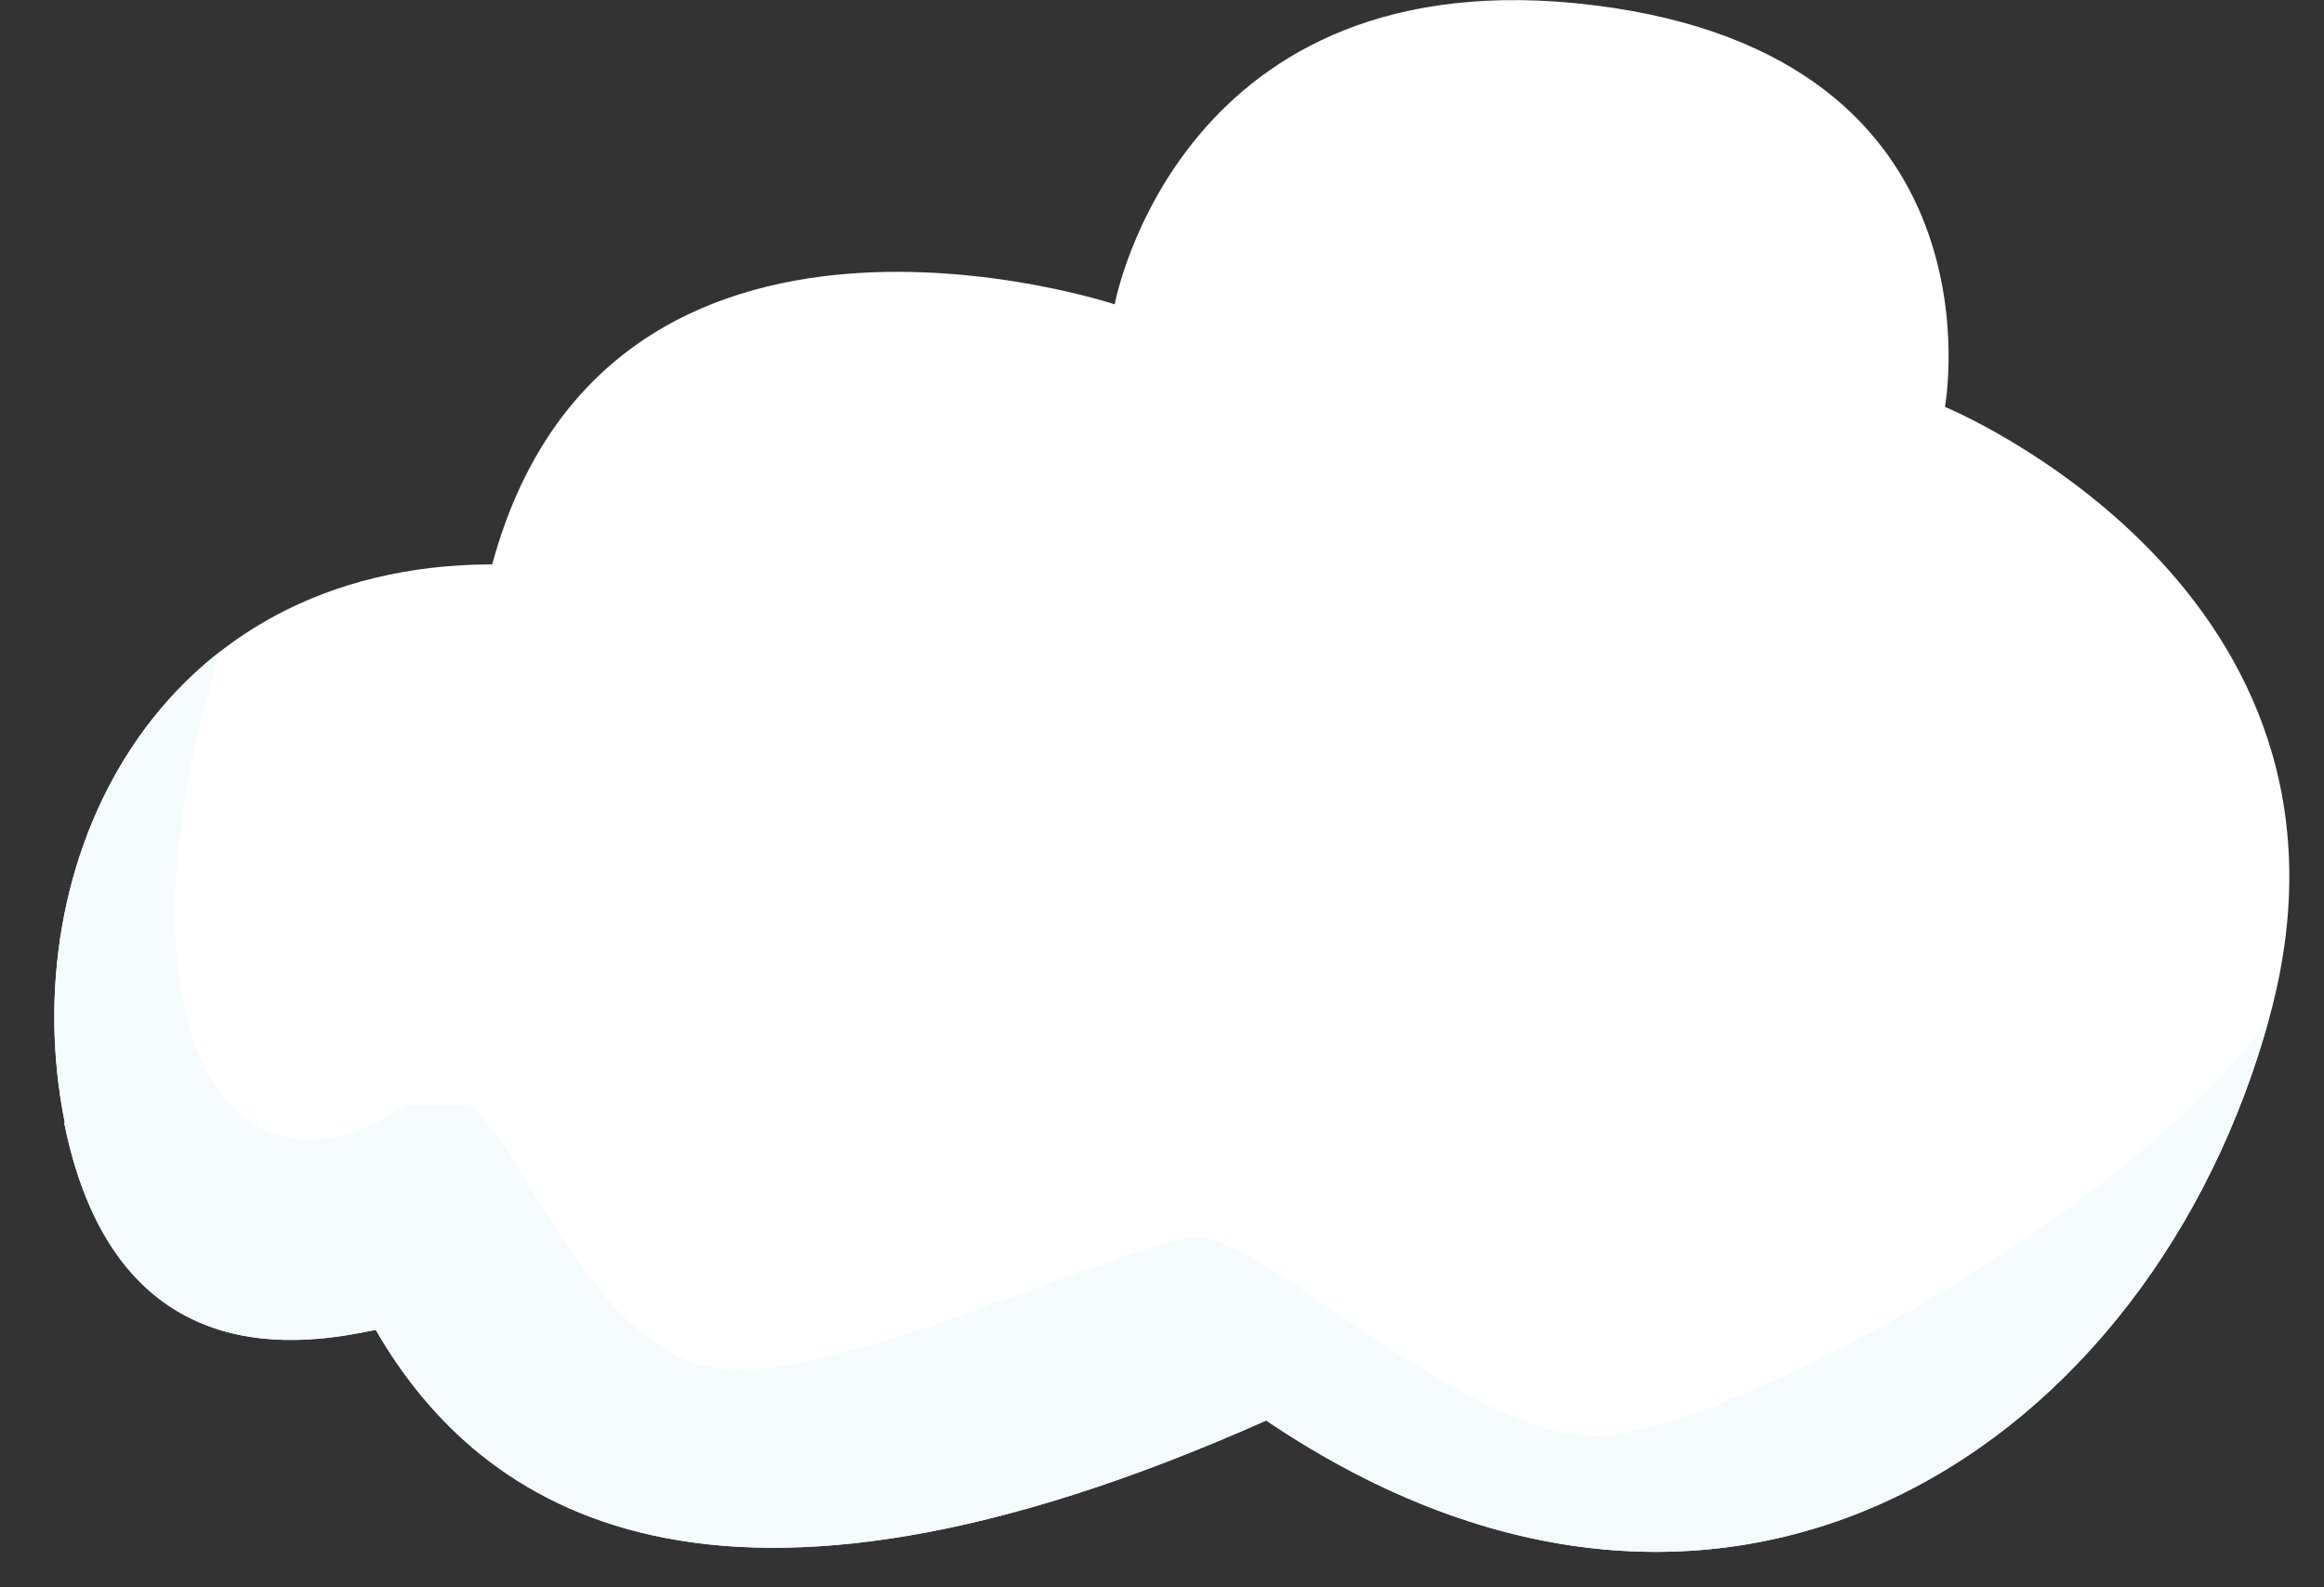 <?xml version="1.0" encoding="UTF-8"?><svg id="_レイヤー_2" xmlns="http://www.w3.org/2000/svg" xmlns:xlink="http://www.w3.org/1999/xlink" viewBox="0 0 35.13 23.99"><rect x="0" y="0" width="35.13" height="23.99" fill="#333333" stroke="none"/><defs><style>.cls-1{clip-path:url(#clippath);}.cls-2{fill:#f5fbfc;}.cls-3{fill:#fff;}</style><clipPath id="clippath"><path class="cls-3" d="m.98,16.97c-.79-3.92,1.36-8.43,6.46-8.44,1.76-6.47,9.41-3.93,9.41-3.93,0,0,.97-5.3,7.25-4.52,6.28.78,5.3,6.07,5.3,6.07,0,0,6.67,2.74,4.91,9.21s-8.18,10.83-15.17,6.11c-8.35,3.72-11.88,1.37-13.46-1.37-.98.2-3.92.79-4.71-3.13Z"/></clipPath></defs><g id="home-icon"><g><path class="cls-3" d="m.98,16.97c-.79-3.92,1.36-8.43,6.46-8.44,1.76-6.47,9.41-3.93,9.41-3.93,0,0,.97-5.3,7.25-4.52,6.28.78,5.3,6.07,5.3,6.07,0,0,6.67,2.74,4.91,9.21s-8.18,10.83-15.17,6.11c-8.35,3.72-11.88,1.37-13.46-1.37-.98.2-3.92.79-4.71-3.13Z"/><g class="cls-1"><path class="cls-2" d="m4.13,7.71c-3,7-1,11,2,9h1c1,1,2,4,4,4s6-2,7-2,4,3,6,3,10.18-4.34,11-8c-2,7-4,10-9,10s-7-1-7-1c0,0-4,2-9,1s-5-3-5-3c0,0-4,2-5-4S4.13,7.71,4.13,7.71Z"/></g></g></g></svg>